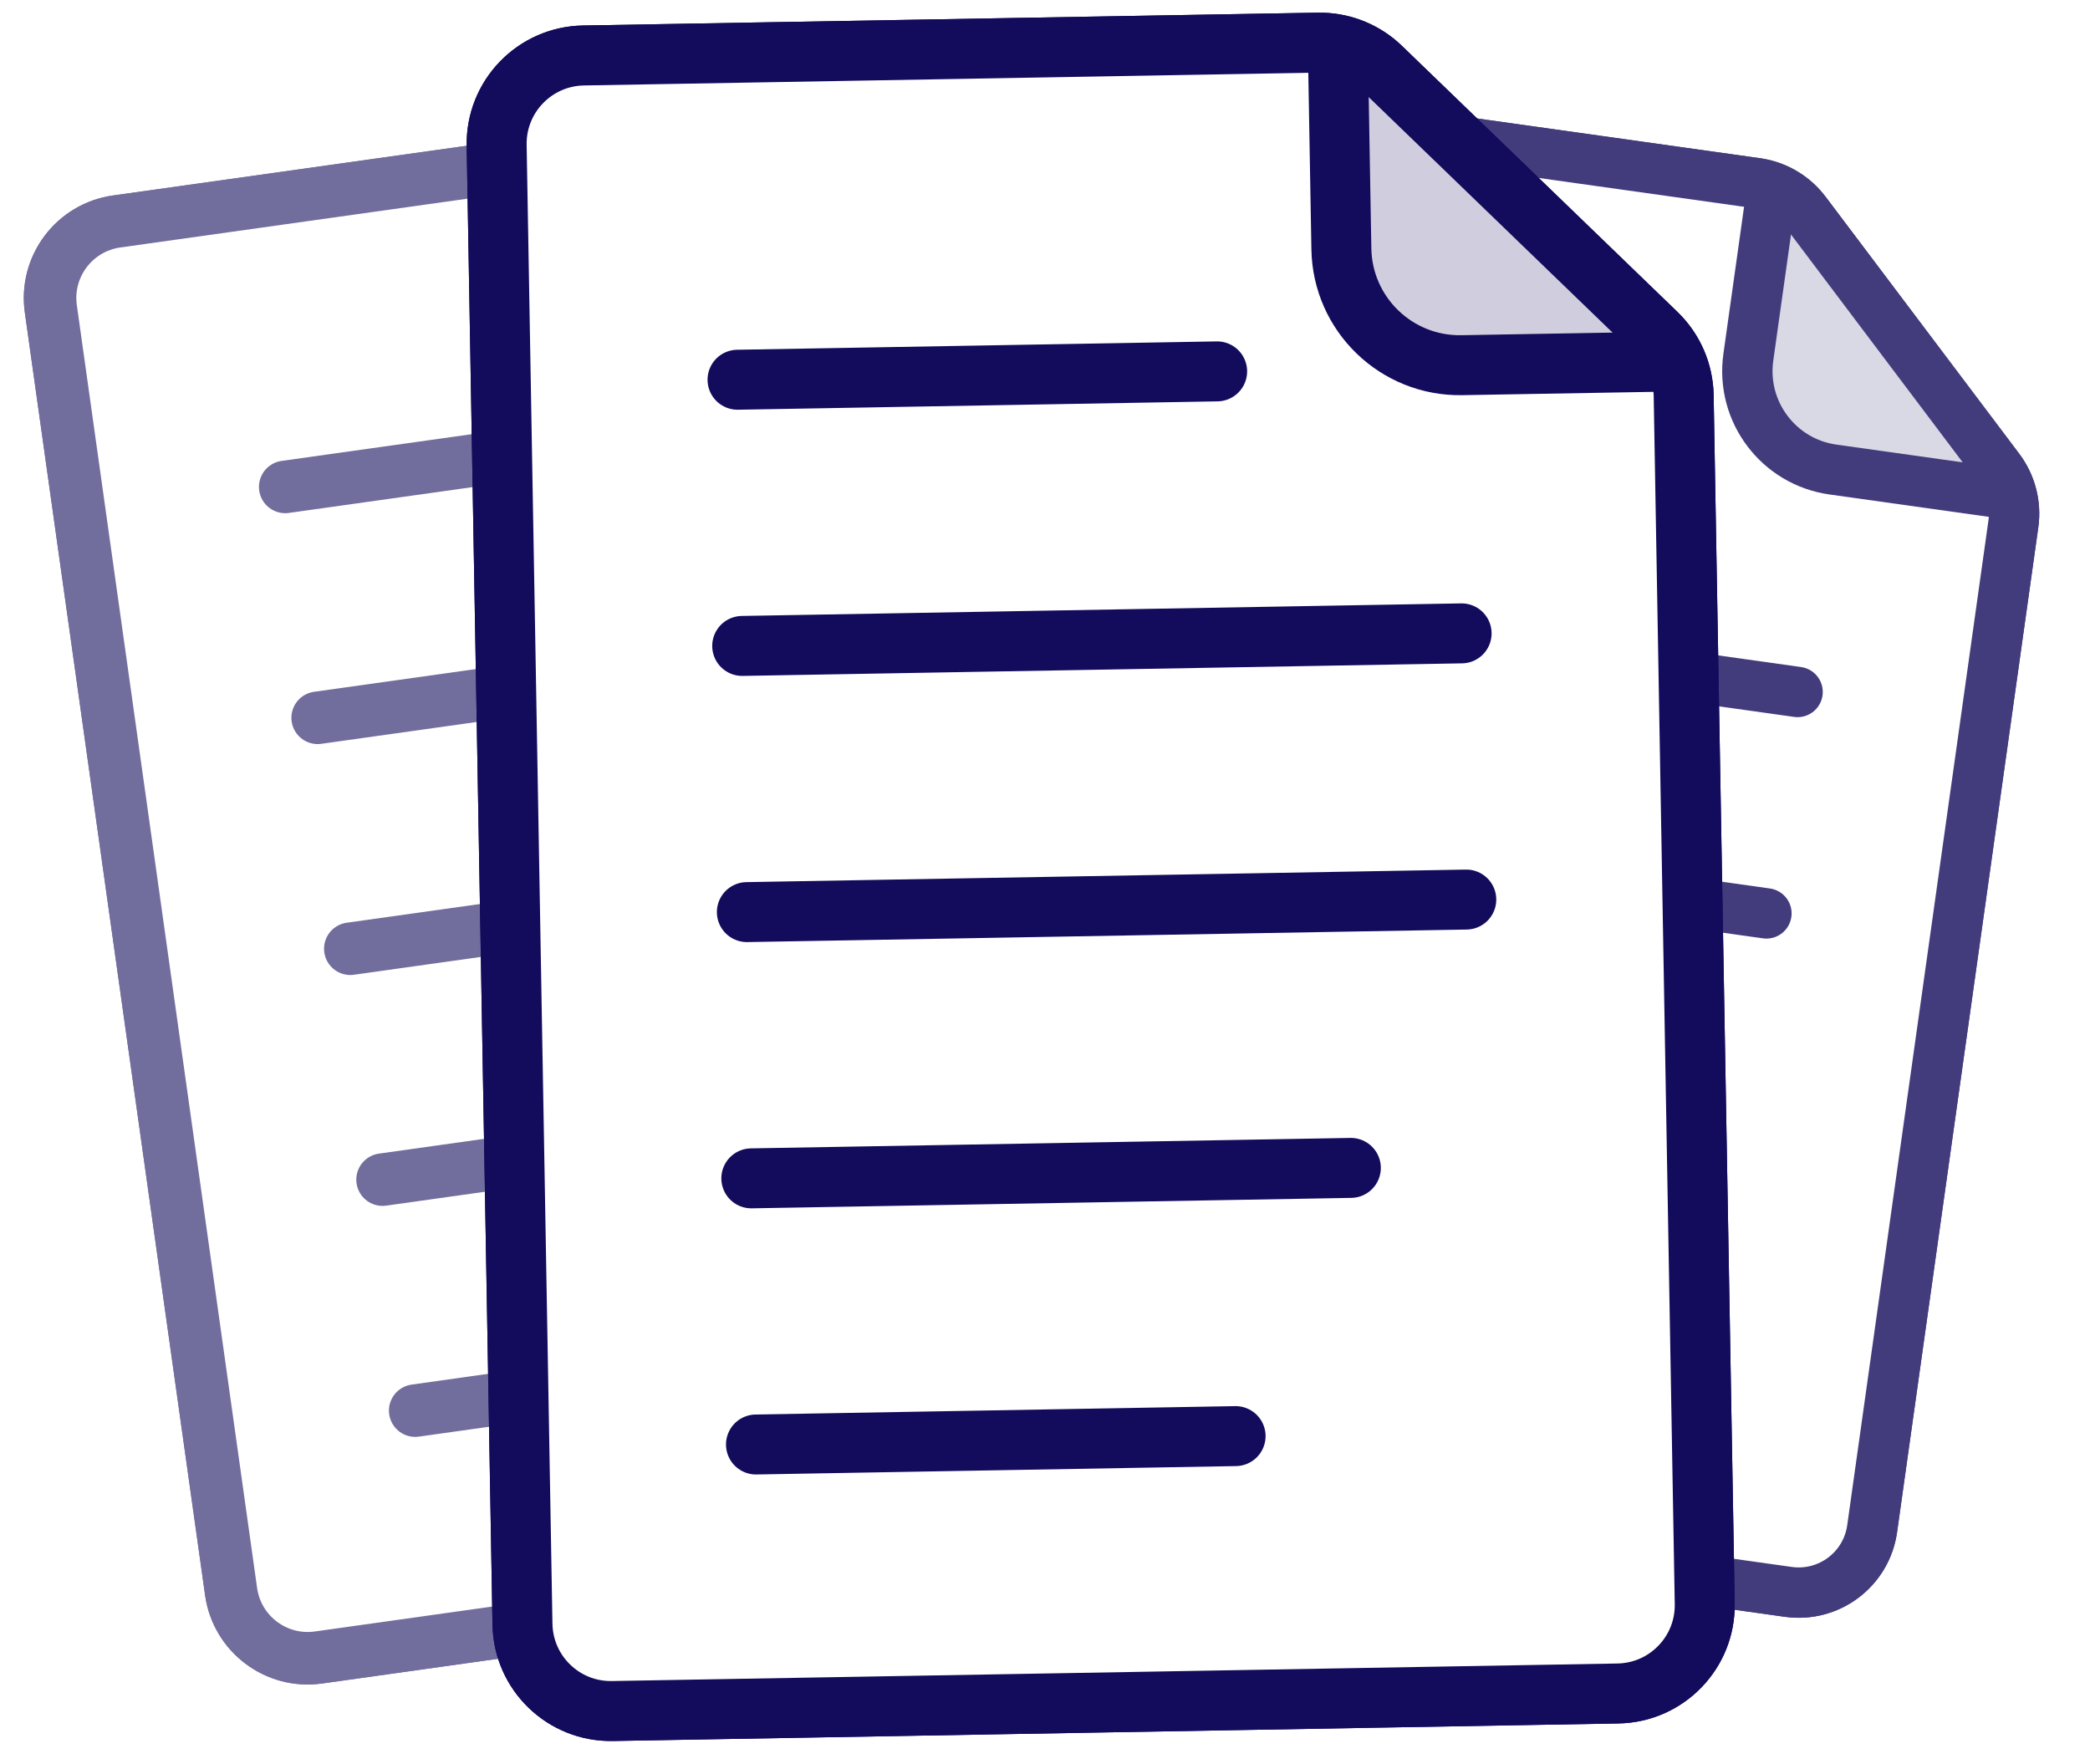 <svg width="77" height="65" viewBox="0 0 77 65" fill="none" xmlns="http://www.w3.org/2000/svg">
<g opacity="0.8">
<path d="M42.265 3.117L64.782 6.282C65.571 6.393 66.288 6.793 66.796 7.401L66.895 7.526L74.028 16.992C74.539 17.671 74.76 18.524 74.642 19.366L69.439 56.386C69.193 58.137 67.573 59.358 65.821 59.112L35.004 54.781C33.252 54.534 32.032 52.915 32.278 51.163L38.647 5.844C38.893 4.092 40.513 2.871 42.265 3.117Z" fill="white" stroke="#130B5B" stroke-width="0.915" stroke-linejoin="round"/>
<path d="M45.328 14.238L60.026 16.304" stroke="#130B5B" stroke-width="1.855" stroke-linecap="round"/>
<path d="M44.18 22.395L66.227 25.493" stroke="#130B5B" stroke-width="1.855" stroke-linecap="round"/>
<path d="M43.031 30.553L65.079 33.651" stroke="#130B5B" stroke-width="1.855" stroke-linecap="round"/>
<path d="M41.883 38.709L60.255 41.291" stroke="#130B5B" stroke-width="1.855" stroke-linecap="round"/>
<path d="M40.742 46.867L55.44 48.933" stroke="#130B5B" stroke-width="1.855" stroke-linecap="round"/>
<g filter="url(#filter0_d_641_417)">
<path d="M66.632 7.236L65.336 6.592L64.412 13.163C64.131 15.165 65.526 17.017 67.528 17.298L74.553 18.285L74.617 17.832L72.311 14.504L66.632 7.236Z" fill="#D0CEDE"/>
</g>
<path d="M65.336 6.592L64.412 13.163C64.131 15.165 65.526 17.017 67.528 17.298L74.326 18.253" stroke="#130B5B" stroke-width="1.855" stroke-linejoin="round"/>
<path d="M42.2 3.583L64.716 6.747C65.345 6.835 65.92 7.139 66.346 7.601L66.52 7.809L73.653 17.275C74.089 17.854 74.278 18.582 74.177 19.3L68.974 56.32C68.764 57.815 67.382 58.856 65.887 58.647L35.069 54.315C33.575 54.105 32.533 52.723 32.743 51.228L39.112 5.909C39.322 4.414 40.705 3.372 42.2 3.583Z" stroke="#130B5B" stroke-width="1.855" stroke-linejoin="round"/>
</g>
<g opacity="0.6">
<path d="M4.23 7.674L27.712 4.374C28.534 4.258 29.368 4.453 30.052 4.918L30.187 5.014L40.059 12.453C40.766 12.986 41.233 13.778 41.356 14.655L46.782 53.26C47.039 55.087 45.766 56.776 43.938 57.033L11.802 61.55C9.975 61.806 8.286 60.533 8.029 58.706L1.387 11.447C1.13 9.62 2.403 7.931 4.23 7.674Z" fill="white" stroke="#130B5B" stroke-width="0.954" stroke-linejoin="round"/>
<path d="M10.508 17.939L25.835 15.785" stroke="#130B5B" stroke-width="1.935" stroke-linecap="round"/>
<path d="M11.703 26.445L34.695 23.214" stroke="#130B5B" stroke-width="1.935" stroke-linecap="round"/>
<path d="M12.906 34.953L35.898 31.722" stroke="#130B5B" stroke-width="1.935" stroke-linecap="round"/>
<path d="M14.094 43.459L33.253 40.766" stroke="#130B5B" stroke-width="1.935" stroke-linecap="round"/>
<path d="M15.297 51.969L30.625 49.815" stroke="#130B5B" stroke-width="1.935" stroke-linecap="round"/>
<g filter="url(#filter1_d_641_417)">
<path d="M29.859 4.797L28.375 4.523L29.338 11.376C29.631 13.464 31.562 14.919 33.65 14.626L40.975 13.596L40.909 13.123L37.642 10.45L29.859 4.797Z" fill="#D0CEDE"/>
</g>
<path d="M28.375 4.523L29.338 11.376C29.631 13.464 31.562 14.919 33.65 14.626L40.739 13.629" stroke="#130B5B" stroke-width="1.935" stroke-linejoin="round"/>
<path d="M4.299 8.159L27.78 4.859C28.435 4.767 29.099 4.906 29.659 5.247L29.892 5.406L39.764 12.843C40.367 13.298 40.766 13.975 40.871 14.723L46.296 53.328C46.516 54.887 45.429 56.329 43.87 56.548L11.734 61.064C10.175 61.283 8.734 60.197 8.514 58.638L1.873 11.379C1.653 9.82 2.74 8.378 4.299 8.159Z" stroke="#130B5B" stroke-width="1.935" stroke-linejoin="round"/>
</g>
<path d="M21.485 1.484L48.556 1.012C49.505 0.995 50.422 1.332 51.133 1.953L51.273 2.082L61.425 11.886C62.153 12.588 62.571 13.552 62.589 14.563L63.366 59.069C63.403 61.175 61.725 62.913 59.619 62.949L22.57 63.596C20.463 63.633 18.726 61.955 18.689 59.849L17.738 5.365C17.701 3.258 19.379 1.521 21.485 1.484Z" fill="white" stroke="#130B5B" stroke-width="1.09" stroke-linejoin="round"/>
<path d="M27.172 13.99L44.842 13.682" stroke="#130B5B" stroke-width="2.209" stroke-linecap="round"/>
<path d="M27.344 23.797L53.849 23.334" stroke="#130B5B" stroke-width="2.209" stroke-linecap="round"/>
<path d="M27.516 33.603L54.021 33.141" stroke="#130B5B" stroke-width="2.209" stroke-linecap="round"/>
<path d="M27.68 43.412L49.768 43.027" stroke="#130B5B" stroke-width="2.209" stroke-linecap="round"/>
<path d="M27.852 53.217L45.522 52.908" stroke="#130B5B" stroke-width="2.209" stroke-linecap="round"/>
<g filter="url(#filter2_d_641_417)">
<path d="M50.925 1.788L49.281 1.271L49.419 9.172C49.461 11.579 51.447 13.496 53.854 13.454L62.299 13.307L62.289 12.762L58.959 9.278L50.925 1.788Z" fill="#D0CEDE"/>
</g>
<path d="M49.281 1.271L49.419 9.172C49.461 11.579 51.447 13.496 53.854 13.454L62.026 13.312" stroke="#130B5B" stroke-width="2.209" stroke-linejoin="round"/>
<path d="M21.495 2.044L48.566 1.571C49.375 1.557 50.159 1.845 50.765 2.375L50.884 2.484L61.036 12.288C61.657 12.888 62.014 13.71 62.03 14.573L62.806 59.079C62.838 60.876 61.406 62.358 59.609 62.39L22.56 63.036C20.763 63.068 19.28 61.636 19.249 59.839L18.298 5.355C18.266 3.558 19.698 2.075 21.495 2.044Z" stroke="#130B5B" stroke-width="2.209" stroke-linejoin="round"/>
<defs>
<filter id="filter0_d_641_417" x="63.46" y="6.134" width="12.073" height="13.524" filterUnits="userSpaceOnUse" color-interpolation-filters="sRGB">
<feFlood flood-opacity="0" result="BackgroundImageFix"/>
<feColorMatrix in="SourceAlpha" type="matrix" values="0 0 0 0 0 0 0 0 0 0 0 0 0 0 0 0 0 0 127 0" result="hardAlpha"/>
<feOffset dy="0.458"/>
<feGaussianBlur stdDeviation="0.458"/>
<feComposite in2="hardAlpha" operator="out"/>
<feColorMatrix type="matrix" values="0 0 0 0 0.498 0 0 0 0 0.451 0 0 0 0 0.925 0 0 0 0.05 0"/>
<feBlend mode="normal" in2="BackgroundImageFix" result="effect1_dropShadow_641_417"/>
<feBlend mode="normal" in="SourceGraphic" in2="effect1_dropShadow_641_417" result="shape"/>
</filter>
<filter id="filter1_d_641_417" x="27.421" y="4.046" width="14.511" height="12.05" filterUnits="userSpaceOnUse" color-interpolation-filters="sRGB">
<feFlood flood-opacity="0" result="BackgroundImageFix"/>
<feColorMatrix in="SourceAlpha" type="matrix" values="0 0 0 0 0 0 0 0 0 0 0 0 0 0 0 0 0 0 127 0" result="hardAlpha"/>
<feOffset dy="0.477"/>
<feGaussianBlur stdDeviation="0.477"/>
<feComposite in2="hardAlpha" operator="out"/>
<feColorMatrix type="matrix" values="0 0 0 0 0.498 0 0 0 0 0.451 0 0 0 0 0.925 0 0 0 0.05 0"/>
<feBlend mode="normal" in2="BackgroundImageFix" result="effect1_dropShadow_641_417"/>
<feBlend mode="normal" in="SourceGraphic" in2="effect1_dropShadow_641_417" result="shape"/>
</filter>
<filter id="filter2_d_641_417" x="48.191" y="0.727" width="15.195" height="14.363" filterUnits="userSpaceOnUse" color-interpolation-filters="sRGB">
<feFlood flood-opacity="0" result="BackgroundImageFix"/>
<feColorMatrix in="SourceAlpha" type="matrix" values="0 0 0 0 0 0 0 0 0 0 0 0 0 0 0 0 0 0 127 0" result="hardAlpha"/>
<feOffset dy="0.545"/>
<feGaussianBlur stdDeviation="0.545"/>
<feComposite in2="hardAlpha" operator="out"/>
<feColorMatrix type="matrix" values="0 0 0 0 0.498 0 0 0 0 0.451 0 0 0 0 0.925 0 0 0 0.05 0"/>
<feBlend mode="normal" in2="BackgroundImageFix" result="effect1_dropShadow_641_417"/>
<feBlend mode="normal" in="SourceGraphic" in2="effect1_dropShadow_641_417" result="shape"/>
</filter>
</defs>
</svg>
